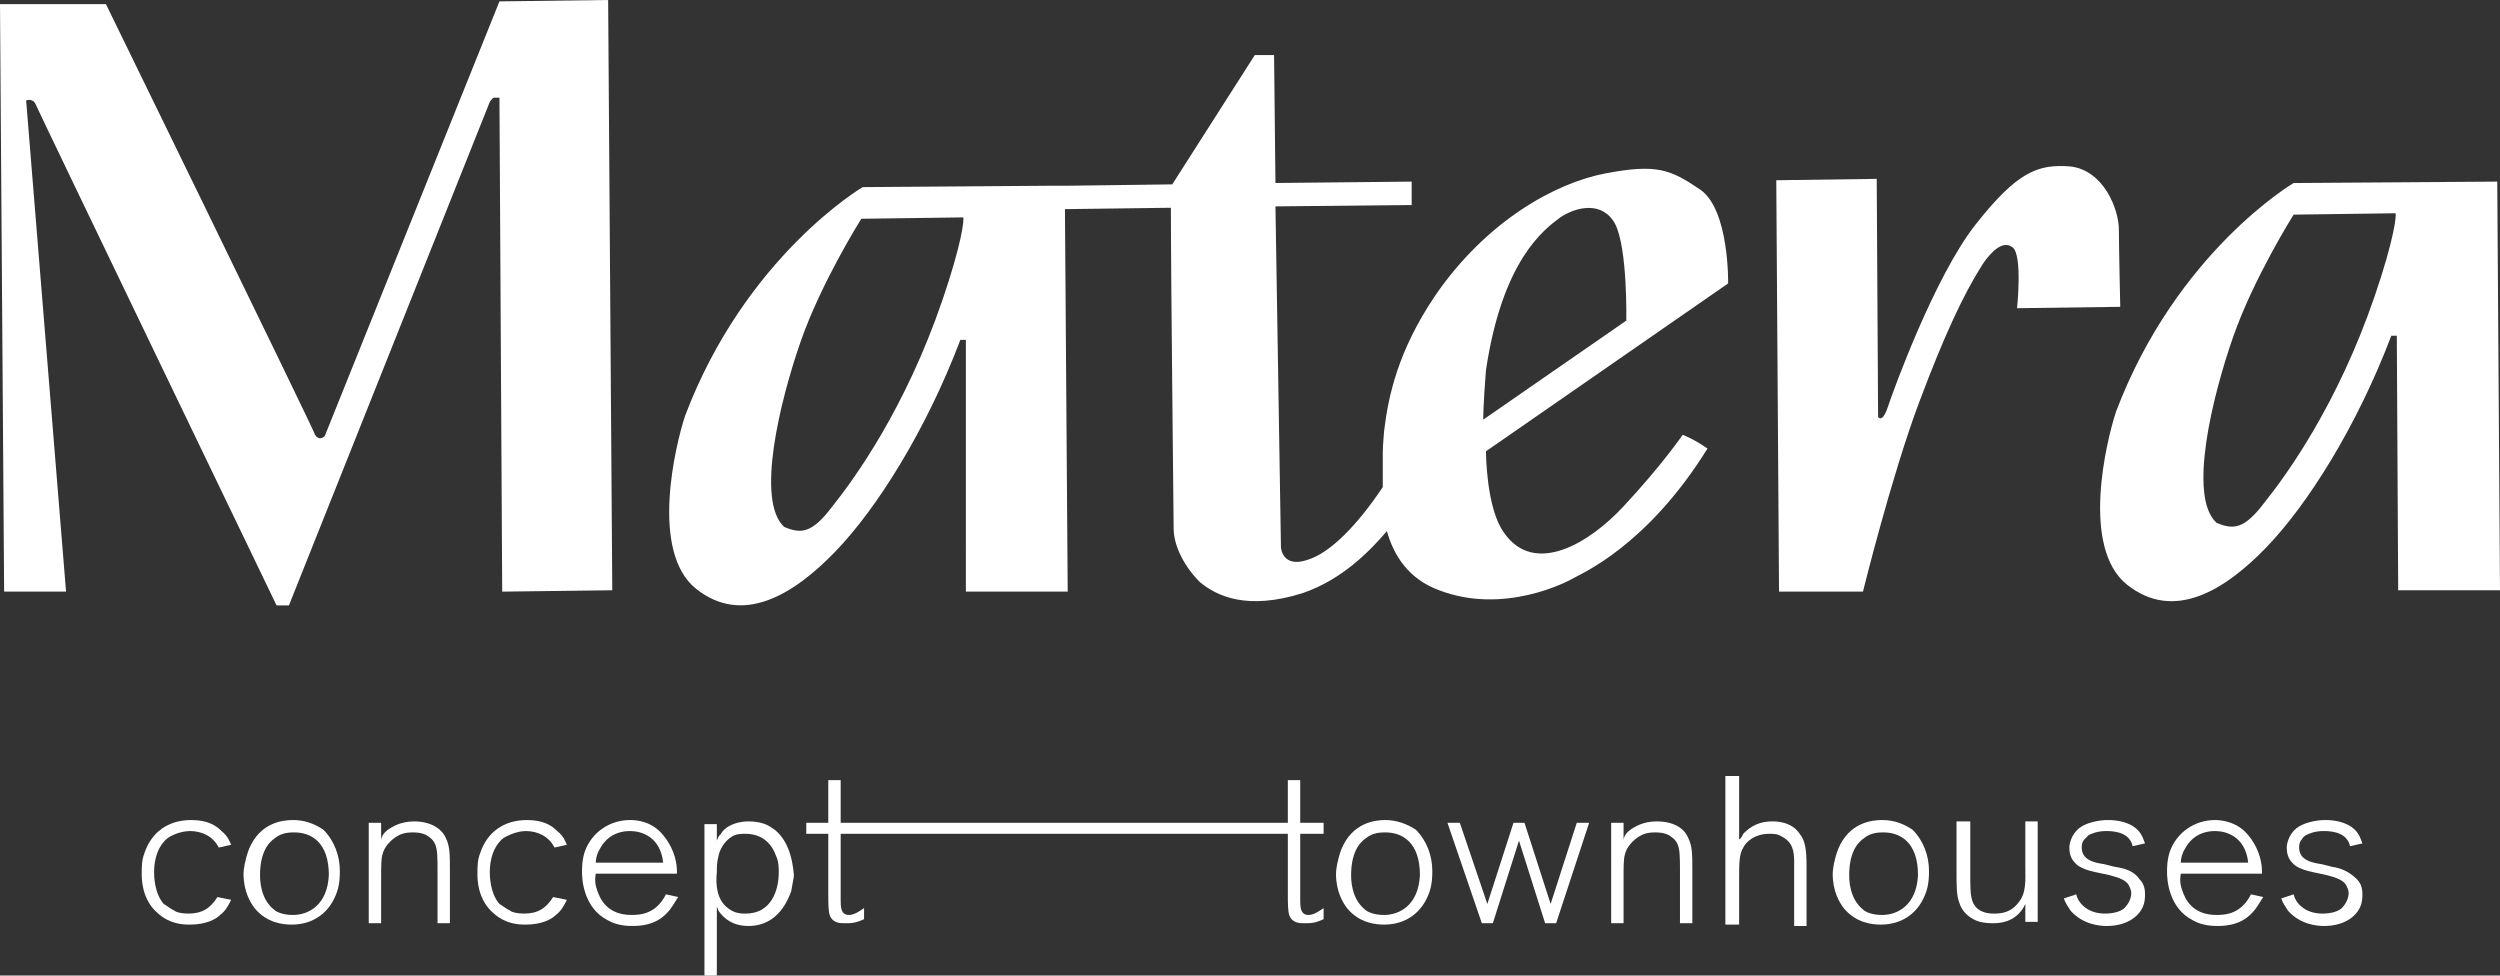 <!-- Generator: Adobe Illustrator 19.2.0, SVG Export Plug-In  -->
<svg version="1.1"
	 xmlns="http://www.w3.org/2000/svg" xmlns:xlink="http://www.w3.org/1999/xlink" xmlns:a="http://ns.adobe.com/AdobeSVGViewerExtensions/3.0/"
	 x="0px" y="0px" width="181.7px" height="70.9px" viewBox="0 0 181.7 70.9" style="enable-background:new 0 0 181.7 70.9;"
	 xml:space="preserve">
<rect x="0" y="0" width="181.7" height="70.9" fill="#333333" stroke="none"/>
<style type="text/css">
	.st0{fill:#FFFFFF;}
</style>
<defs>
</defs>
<g>
	<g>
		<path class="st0" d="M23.6,31.7c0,0-0.4,0.4-0.7-0.1C22.7,31,7.7,0.3,7.7,0.3L0,0.3L0.3,43l4.5,0L1.9,7.3c0,0,0.5-0.2,0.7,0.3
			C2.8,8.1,20.1,44,20.1,44H21L35.6,7.4c0,0,0.2-0.3,0.3-0.3c0.1,0,0.4,0,0.4,0L36.5,43l8-0.1L44.2,0l-7.9,0.1L23.6,31.7z"/>
		<path class="st0" d="M166.7,13.3c0,0-8.5,5-12.9,16.6c-0.7,2.1-2.6,9.9,0.8,12.6c3.4,2.7,7.1,0.4,10.1-2.7c3-3.1,6.6-8.8,9.1-15.4
			l0.4,0l0.1,18.5l7.4,0l-0.2-29.7L166.7,13.3z M172.6,21.5c-2.7,7.9-6.4,13-8,15c-1.5,2-2.3,2-3.5,1.5c-2.1-1.9-0.3-9.2,1.2-13.5
			s4.4-8.9,4.4-8.9l7.4-0.1C174.2,15.6,174,17.4,172.6,21.5z"/>
		<path class="st0" d="M100.8,38.6c0.5,1.8,1.6,3.5,3.8,4.3c4.7,1.8,9.3-0.6,9.8-0.9c0.5-0.3,5.3-2.3,9.7-9.4c-1-0.7-1.8-1-1.8-1
			s-1.5,2.2-4.3,5.2c-2.5,2.7-6.5,5.1-8.7,1.9c-1.3-1.8-1.3-5.9-1.3-5.9l17.6-12.2c0,0,0.1-5.3-2-6.8c-2.2-1.5-3.2-1.9-6.9-1.2
			c-3.7,0.7-8.7,3.5-12.4,8.9c-2.7,4-3.4,7.3-3.7,9.8c0,0-0.1,1.1-0.1,1.6c0,0.1,0,0.2,0,0.4c0,0.5,0,1.7,0,2.1
			c-1.8,2.7-3.8,4.8-5.5,5.3c-1.8,0.6-1.9-0.9-1.9-0.9L92.7,15l9.9-0.1l0-1.7l-9.9,0.1L92.6,4l-1.4,0l-6,9.4l-7.7,0.1l-1.2,0
			l-13.6,0.1c0,0-8.5,5-12.9,16.6c-0.7,2.1-2.6,9.9,0.8,12.6c3.4,2.7,7.1,0.4,10.1-2.7c3-3.1,6.6-8.8,9.1-15.4l0.4,0L70.2,43l7.4,0
			l-0.2-27.8l7.7-0.1c0,5.4,0.2,22.2,0.2,23.3c0,1.3,0.8,2.8,1.9,3.9c1.2,1,3.4,2.1,7.5,0.8C97.6,42.1,99.6,40,100.8,38.6
			L100.8,38.6z M68.5,21.8c-2.7,7.9-6.4,13-8,15c-1.5,2-2.3,2-3.5,1.5c-2.1-1.9-0.3-9.2,1.2-13.5s4.4-8.9,4.4-8.9l7.4-0.1
			C70.1,15.9,69.9,17.7,68.5,21.8z M118.2,23.3l-10.4,7.2c0,0,0-1.1,0.2-3.6c1.2-8,4.2-10.2,5.4-11.1c1.2-0.8,3.1-1.2,4,0.5
			C118.3,18.1,118.2,23.3,118.2,23.3z"/>
		<path class="st0" d="M154.1,22.3c0,0-0.1-4.4-0.1-5.6c0-1.5-1.1-4.3-3.5-4.6c-2.4-0.2-3.9,0.4-6.9,4.2s-6,12.1-6.4,13.3
			c-0.4,1.2-0.7,0.7-0.7,0.7L136.4,13l-7.3,0.1l0.2,29.9h6.1c0,0,2.1-8.5,4.1-13.8c1.8-4.8,3.2-7.8,4.6-10c0.6-0.9,1.5-1.8,2.2-1.2
			c0.7,0.6,0.3,4.4,0.3,4.4L154.1,22.3z"/>
	</g>
	<g>
		<g>
			<path class="st0" d="M13.8,60.4c0.9,0,1.7,0.4,2.1,1.2l0.9-0.2c-0.1-0.2-0.2-0.6-0.7-1c-0.4-0.4-1-0.8-2.2-0.8
				c-1.7,0-2.9,0.9-3.4,2.4c-0.2,0.5-0.2,1-0.2,1.5c0,0.4,0,1.9,1.2,2.9c0.9,0.8,1.9,0.8,2.3,0.8c1.2,0,1.9-0.4,2.2-0.7
				c0.4-0.3,0.6-0.7,0.8-1.1l-1-0.2c-0.5,0.8-1.1,1.2-2.1,1.2c-0.5,0-0.9-0.1-1-0.2c-0.4-0.2-0.6-0.4-0.8-0.5
				c-0.7-0.8-0.7-2.1-0.7-2.3c0-0.3,0-1.7,1-2.5C12.8,60.5,13.5,60.4,13.8,60.4z"/>
			<path class="st0" d="M21.3,59.6c-0.8,0-2.4,0.2-3.2,2.1c-0.3,0.8-0.4,1.5-0.4,1.8c0,1.3,0.5,2.1,0.8,2.5c0.9,1.1,2.1,1.2,2.7,1.2
				c1.6,0,2.8-0.9,3.3-2.4c0.2-0.6,0.2-1.2,0.2-1.5c0-1.1-0.4-2.2-1.2-3C22.9,59.9,22.2,59.6,21.3,59.6z M21.3,66.5
				c-0.7,0-1.2-0.2-1.4-0.4c-1-0.8-1-2.2-1-2.5c0-1.5,0.5-2.3,1.1-2.7c0.5-0.4,1.1-0.4,1.4-0.4c1.2,0,2.5,0.7,2.5,3.1
				C23.8,65.8,22.4,66.5,21.3,66.5z"/>
			<path class="st0" d="M30.1,59.7c-1,0-1.6,0.4-1.9,0.6c-0.4,0.3-0.5,0.6-0.5,0.8v-1.3h-0.9v7.3h0.9v-3.2c0-0.9,0-1.5,0.1-1.8
				c0.1-0.5,0.6-1.1,1.2-1.4c0.4-0.2,0.8-0.2,1-0.2c0.2,0,0.6,0,1,0.2c0.1,0.1,0.4,0.2,0.6,0.6c0.2,0.4,0.2,1,0.2,2v3.8h0.9v-3.8
				c0-1.2,0-1.8-0.3-2.4C32.2,60.4,31.5,59.7,30.1,59.7z"/>
			<path class="st0" d="M38.2,60.4c0.9,0,1.7,0.4,2.1,1.2l0.9-0.2c-0.1-0.2-0.2-0.6-0.7-1c-0.4-0.4-1-0.8-2.2-0.8
				c-1.7,0-2.9,0.9-3.4,2.4c-0.2,0.5-0.2,1-0.2,1.5c0,0.4,0,1.9,1.2,2.9c0.9,0.8,1.9,0.8,2.3,0.8c1.2,0,1.9-0.4,2.2-0.7
				c0.4-0.3,0.6-0.7,0.8-1.1l-1-0.2c-0.5,0.8-1.1,1.2-2.1,1.2c-0.5,0-0.9-0.1-1-0.2c-0.4-0.2-0.6-0.4-0.8-0.5
				c-0.7-0.8-0.7-2.1-0.7-2.3c0-0.3,0-1.7,1-2.5C37.3,60.5,37.9,60.4,38.2,60.4z"/>
			<path class="st0" d="M45.8,59.6c-1.5,0-2.8,0.9-3.3,2.3c-0.2,0.6-0.2,1.2-0.2,1.5c0,0.5,0.1,2.6,1.9,3.5c0.7,0.4,1.5,0.4,1.8,0.4
				c1.6,0,2.3-0.7,2.7-1.2c0.3-0.4,0.5-0.8,0.6-0.9l-0.9-0.2c-0.7,1.4-1.8,1.5-2.5,1.5c-1.8,0-2.3-1.2-2.5-1.8
				c-0.1-0.3-0.2-0.6-0.1-1.2h5.9v-0.2c0-0.9-0.4-1.9-1-2.6C47.4,59.7,46.3,59.6,45.8,59.6z M43.3,62.7c0-0.3,0.1-0.7,0.3-1
				c0.2-0.4,0.8-1.3,2.2-1.3c0.8,0,2.2,0.4,2.4,2.3H43.3z"/>
			<path class="st0" d="M56,60.1c-0.3-0.2-0.8-0.4-1.6-0.4c-1.1,0-1.8,0.5-2,0.9c-0.1,0.1-0.2,0.2-0.3,0.5v-1.2h-0.9v11.1h0.9v-5.1
				c0.1,0.2,0.1,0.3,0.2,0.4c0.3,0.4,0.9,1,2.1,1c2.2,0,2.9-2,3.1-2.5c0.1-0.6,0.2-1,0.2-1.2C57.6,62.3,57.2,60.8,56,60.1z
				 M56.6,63.4c0,1.4-0.6,3-2.4,3c-0.3,0-0.8,0-1.3-0.4c-0.8-0.6-0.9-1.7-0.8-2.6c0-0.4,0-0.7,0.1-1.1c0.1-0.6,0.5-1.2,1-1.5
				c0.3-0.2,0.7-0.2,1-0.2c0.6,0,1.7,0.2,2.2,1.6C56.6,62.6,56.6,63.1,56.6,63.4z"/>
			<path class="st0" d="M94.5,56.7h-0.9v3.1H92H62.8h-1.7v-3.1h-0.9v3.1h-1.6v0.8h1.6v4.5c0,0.4,0,1.1,0.1,1.4
				c0.2,0.6,0.8,0.6,1,0.6c0.1,0,0.2,0,0.3,0c0.6,0,1-0.2,1.2-0.3V66c-0.3,0.2-0.7,0.5-1.1,0.5c-0.6,0-0.6-0.6-0.6-1.1
				c0-0.3,0-0.5,0-0.8v-4h1.7H92h1.6v4.5c0,0.4,0,1.1,0.1,1.4c0.2,0.6,0.8,0.6,1,0.6c0.1,0,0.2,0,0.3,0c0.6,0,1-0.2,1.2-0.3V66
				c-0.3,0.2-0.7,0.5-1.1,0.5c-0.6,0-0.6-0.6-0.6-1.1c0-0.3,0-0.5,0-0.8v-4h1.7v-0.8h-1.7V56.7z"/>
			<path class="st0" d="M100.7,59.6c-0.8,0-2.4,0.2-3.2,2.1c-0.3,0.8-0.4,1.5-0.4,1.8c0,1.3,0.5,2.1,0.8,2.5
				c0.9,1.1,2.1,1.2,2.7,1.2c1.6,0,2.8-0.9,3.3-2.4c0.2-0.6,0.2-1.2,0.2-1.5c0-1.1-0.4-2.2-1.2-3C102.3,59.9,101.5,59.6,100.7,59.6z
				 M100.6,66.5c-0.7,0-1.2-0.2-1.4-0.4c-1-0.8-1-2.2-1-2.5c0-1.5,0.5-2.3,1.1-2.7c0.5-0.4,1.1-0.4,1.4-0.4c1.2,0,2.5,0.7,2.5,3.1
				C103.1,65.8,101.7,66.5,100.6,66.5z"/>
			<polygon class="st0" points="112.7,65.7 110.8,59.8 110,59.8 108.1,65.7 106.1,59.8 105.2,59.8 107.7,67.1 108.5,67.1
				110.4,61.1 112.3,67.1 113.1,67.1 115.5,59.8 114.6,59.8 			"/>
			<path class="st0" d="M120.4,59.7c-1,0-1.6,0.4-1.9,0.6c-0.4,0.3-0.5,0.6-0.5,0.8v-1.3h-0.9v7.3h0.9v-3.2c0-0.9,0-1.5,0.1-1.8
				c0.1-0.5,0.6-1.1,1.2-1.4c0.4-0.2,0.8-0.2,1-0.2c0.2,0,0.6,0,1,0.2c0.1,0.1,0.4,0.2,0.6,0.6c0.2,0.4,0.2,1,0.2,2v3.8h0.9v-3.8
				c0-1.2,0-1.8-0.3-2.4C122.5,60.4,121.9,59.7,120.4,59.7z"/>
			<path class="st0" d="M128.8,59.7c-1.2,0-1.8,0.6-2.1,0.9c-0.1,0.2-0.2,0.4-0.3,0.4v-4.6h-1v10.8h1V64c0-1.3,0-1.9,0.3-2.4
				c0.2-0.4,0.8-1,1.9-1c0.3,0,0.6,0,0.9,0.2c0.8,0.4,0.9,1.1,0.9,1.8c0,0.2,0,0.5,0,0.7v4h0.9V63c0-1.3-0.1-1.9-0.5-2.4
				C130.2,59.7,129.1,59.7,128.8,59.7z"/>
			<path class="st0" d="M136.8,59.6c-0.8,0-2.4,0.2-3.2,2.1c-0.3,0.8-0.4,1.5-0.4,1.8c0,1.3,0.5,2.1,0.8,2.5
				c0.9,1.1,2.1,1.2,2.7,1.2c1.6,0,2.8-0.9,3.3-2.4c0.2-0.6,0.2-1.2,0.2-1.5c0-1.1-0.4-2.2-1.2-3C138.4,59.9,137.7,59.6,136.8,59.6z
				 M136.8,66.5c-0.7,0-1.2-0.2-1.4-0.4c-1-0.8-1-2.2-1-2.5c0-1.5,0.5-2.3,1.1-2.7c0.5-0.4,1.1-0.4,1.4-0.4c1.2,0,2.5,0.7,2.5,3.1
				C139.3,65.8,137.9,66.5,136.8,66.5z"/>
			<path class="st0" d="M147.2,63c0,0.9,0.1,1.9-0.5,2.6c-0.6,0.8-1.4,0.8-1.8,0.8c-1.1,0-1.5-0.6-1.6-1.1c-0.1-0.4-0.1-0.9-0.1-1.8
				v-3.8h-1v3.6c0,1.1,0,1.8,0.2,2.3c0.2,0.7,0.8,1.2,1.5,1.4c0.4,0.1,0.8,0.1,0.9,0.1c0.4,0,1.4,0,2.1-0.9c0.1-0.1,0.2-0.3,0.3-0.5
				v1.3h0.9v-7.3h-0.9V63z"/>
			<path class="st0" d="M151.8,60.7c0.2-0.1,0.6-0.3,1.3-0.3c0.8,0,1.7,0.2,1.9,1.1l0.9-0.2c-0.1-0.2-0.2-0.8-0.8-1.2
				c-0.7-0.5-1.7-0.5-1.9-0.5c-0.7,0-1.6,0.2-2.1,0.6c-0.6,0.5-0.7,1.2-0.7,1.4c0,0.4,0.1,0.8,0.4,1.1c0.5,0.6,1.7,0.7,2.5,0.9
				c0.8,0.2,1.2,0.4,1.4,0.7c0.1,0.2,0.2,0.4,0.2,0.6c0,0.4-0.2,0.8-0.5,1.1c-0.2,0.2-0.7,0.4-1.4,0.4c-1.4,0-2-0.9-2.1-1.4
				l-0.9,0.3c0.1,0.3,0.3,0.6,0.5,0.9c0.9,1,2.1,1.1,2.6,1.1c1.5,0,2.3-0.7,2.6-1.3c0.2-0.4,0.2-0.8,0.2-1c0-0.2,0-0.7-0.4-1.1
				c-0.4-0.6-1.1-0.8-1.8-0.9l-0.8-0.2c-0.7-0.1-1.6-0.3-1.6-1.2c0-0.1,0-0.4,0.2-0.6C151.6,60.9,151.8,60.7,151.8,60.7z"/>
			<path class="st0" d="M161,59.6c-1.5,0-2.8,0.9-3.3,2.3c-0.2,0.6-0.2,1.2-0.2,1.5c0,0.5,0.1,2.6,1.9,3.5c0.7,0.4,1.5,0.4,1.8,0.4
				c1.6,0,2.3-0.7,2.7-1.2c0.3-0.4,0.5-0.8,0.6-0.9l-0.9-0.2c-0.7,1.4-1.8,1.5-2.5,1.5c-1.8,0-2.3-1.2-2.5-1.8
				c-0.1-0.3-0.2-0.6-0.1-1.2h5.9v-0.2c0-0.9-0.4-1.9-1-2.6C162.6,59.7,161.4,59.6,161,59.6z M158.5,62.7c0-0.3,0.1-0.7,0.3-1
				c0.2-0.4,0.8-1.3,2.2-1.3c0.8,0,2.2,0.4,2.4,2.3H158.5z"/>
			<path class="st0" d="M169.5,63l-0.8-0.2c-0.7-0.1-1.6-0.3-1.6-1.2c0-0.1,0-0.4,0.2-0.6c0.1-0.2,0.3-0.3,0.3-0.3
				c0.2-0.1,0.6-0.3,1.3-0.3c0.8,0,1.7,0.2,1.9,1.1l0.9-0.2c-0.1-0.2-0.2-0.8-0.8-1.2c-0.7-0.5-1.7-0.5-1.9-0.5
				c-0.7,0-1.6,0.2-2.1,0.6c-0.6,0.5-0.7,1.2-0.7,1.4c0,0.4,0.1,0.8,0.4,1.1c0.5,0.6,1.7,0.7,2.5,0.9c0.8,0.2,1.2,0.4,1.4,0.7
				c0.1,0.2,0.2,0.4,0.2,0.6c0,0.4-0.2,0.8-0.5,1.1c-0.2,0.2-0.7,0.4-1.4,0.4c-1.4,0-2-0.9-2.1-1.4l-0.9,0.3
				c0.1,0.3,0.3,0.6,0.5,0.9c0.9,1,2.1,1.1,2.6,1.1c1.5,0,2.3-0.7,2.6-1.3c0.2-0.4,0.2-0.8,0.2-1c0-0.2,0-0.7-0.4-1.1
				C170.8,63.4,170.2,63.1,169.5,63z"/>
		</g>
	</g>
</g>
</svg>
